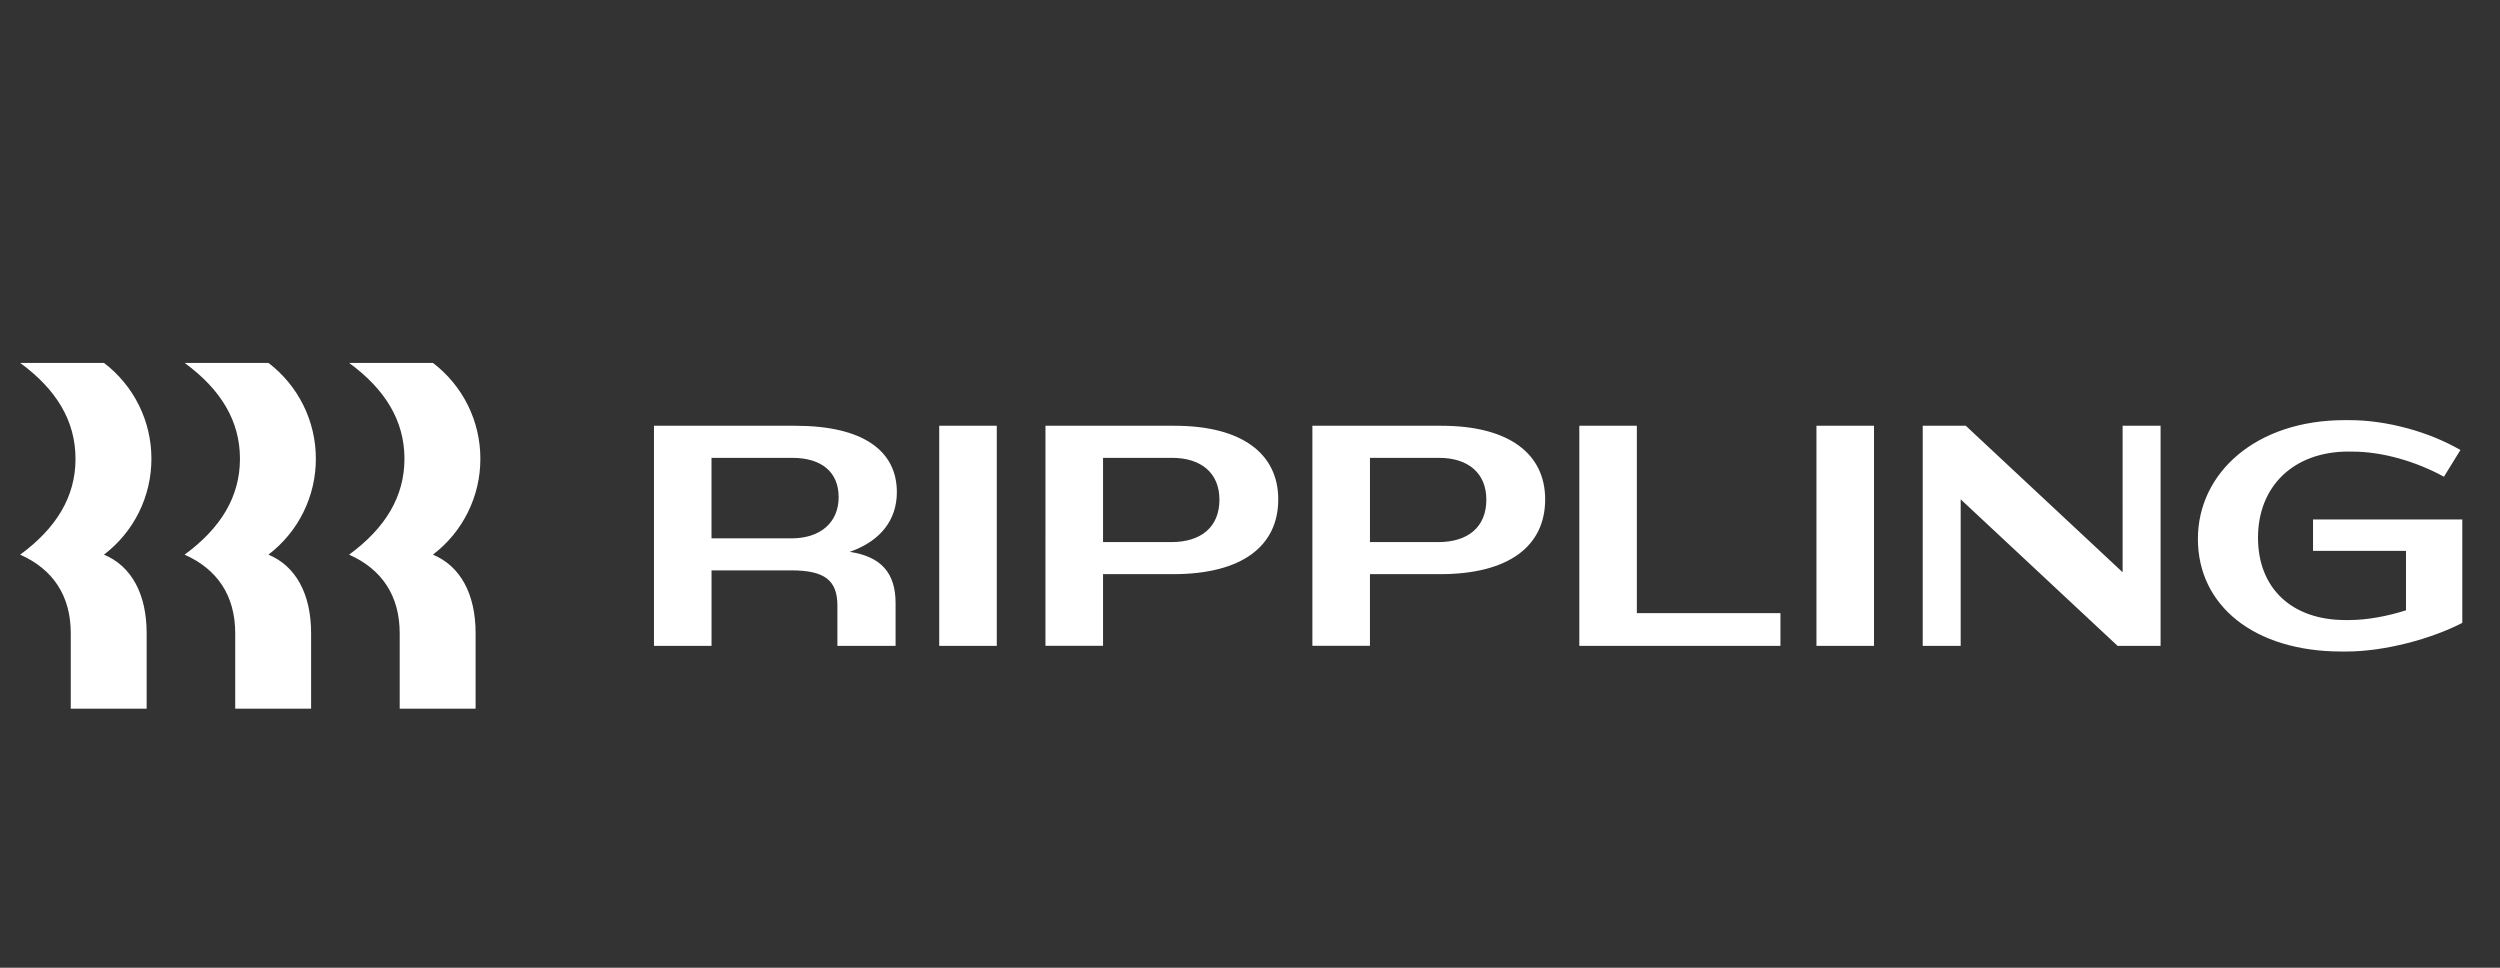 <svg fill="none" xmlns="http://www.w3.org/2000/svg" viewBox="0 0 124 48"><rect x="0" y="0" width="124" height="48" fill="#333333" stroke="none"/><path d="M3.745 22.755C3.745 20.868 2.788 19.309 1 18h4.157c.733.558 1.326 1.277 1.735 2.102.408.825.62 1.733.618 2.653.001.92-.21 1.828-.618 2.653-.408.825-1.002 1.544-1.735 2.102 1.35.562 2.117 1.935 2.117 3.898v3.742H3.51v-3.742c0-1.871-.894-3.18-2.509-3.897 1.788-1.31 2.745-2.868 2.745-4.755l-.001-.001Zm8.157 0c0-1.887-.957-3.446-2.745-4.755h4.157c.733.558 1.326 1.277 1.734 2.102.408.825.62 1.733.618 2.653.002.92-.21 1.828-.618 2.653-.408.825-1.002 1.544-1.734 2.102 1.349.562 2.117 1.935 2.117 3.898v3.742h-3.764v-3.742c0-1.871-.895-3.18-2.51-3.897 1.788-1.31 2.745-2.868 2.745-4.755v-.001Zm8.159 0c0-1.887-.957-3.446-2.745-4.755h4.157c.733.558 1.326 1.277 1.735 2.102.408.825.62 1.733.618 2.653.002.92-.21 1.828-.618 2.653-.408.825-1.002 1.544-1.735 2.102 1.35.562 2.117 1.935 2.117 3.898v3.742h-3.765v-3.742c0-1.871-.894-3.18-2.509-3.897 1.788-1.31 2.745-2.868 2.745-4.755v-.001Zm15.23 9.28h-2.854V21.118h7.012c3.373 0 5.035 1.248 5.035 3.291 0 1.387-.816 2.432-2.337 2.963 1.568.234 2.274 1.06 2.274 2.542v2.12h-2.886v-1.996c0-1.248-.628-1.747-2.275-1.747h-3.968v3.744h-.002Zm4-9.326h-4v3.993h3.969c1.443 0 2.337-.796 2.337-2.043 0-1.232-.83-1.95-2.305-1.95Zm10.149-1.591h-2.855v10.917h2.855V21.118Zm8.753 7.36h-3.482v3.555h-2.856V21.118h6.4c3.373 0 5.146 1.404 5.146 3.65 0 2.322-1.804 3.71-5.208 3.71Zm-.063-5.769h-3.419v4.179h3.388c1.475 0 2.385-.748 2.385-2.104 0-1.326-.91-2.075-2.353-2.075Zm13.302 5.769h-3.482v3.555H65.094V21.118h6.4c3.373 0 5.146 1.404 5.146 3.65 0 2.322-1.805 3.71-5.208 3.71Zm-.063-5.769h-3.419v4.179h3.388c1.475 0 2.385-.748 2.385-2.104 0-1.326-.91-2.075-2.353-2.075Zm9.819-1.591v9.293h7.122v1.624h-9.976V21.118h2.855Zm11.763 0h-2.855v10.917h2.855V21.118Zm4.299 3.649v7.268h-1.883V21.118h2.136l7.779 7.266V21.118h1.883v10.917h-2.133l-7.782-7.268Zm19.234-2.37c-2.715 0-4.487 1.715-4.487 4.272 0 2.525 1.694 4.085 4.329 4.085h.188c.895 0 1.898-.188 2.824-.483v-2.947h-4.611v-1.559h7.403v5.13c-1.537.796-3.859 1.42-5.741 1.42h-.251c-4.33 0-7.122-2.277-7.122-5.583 0-3.274 2.871-5.893 7.279-5.893h.251c1.836 0 3.937.577 5.491 1.481l-.817 1.325c-1.395-.763-3.059-1.246-4.548-1.246h-.188Z" fill="#fff"/></svg>